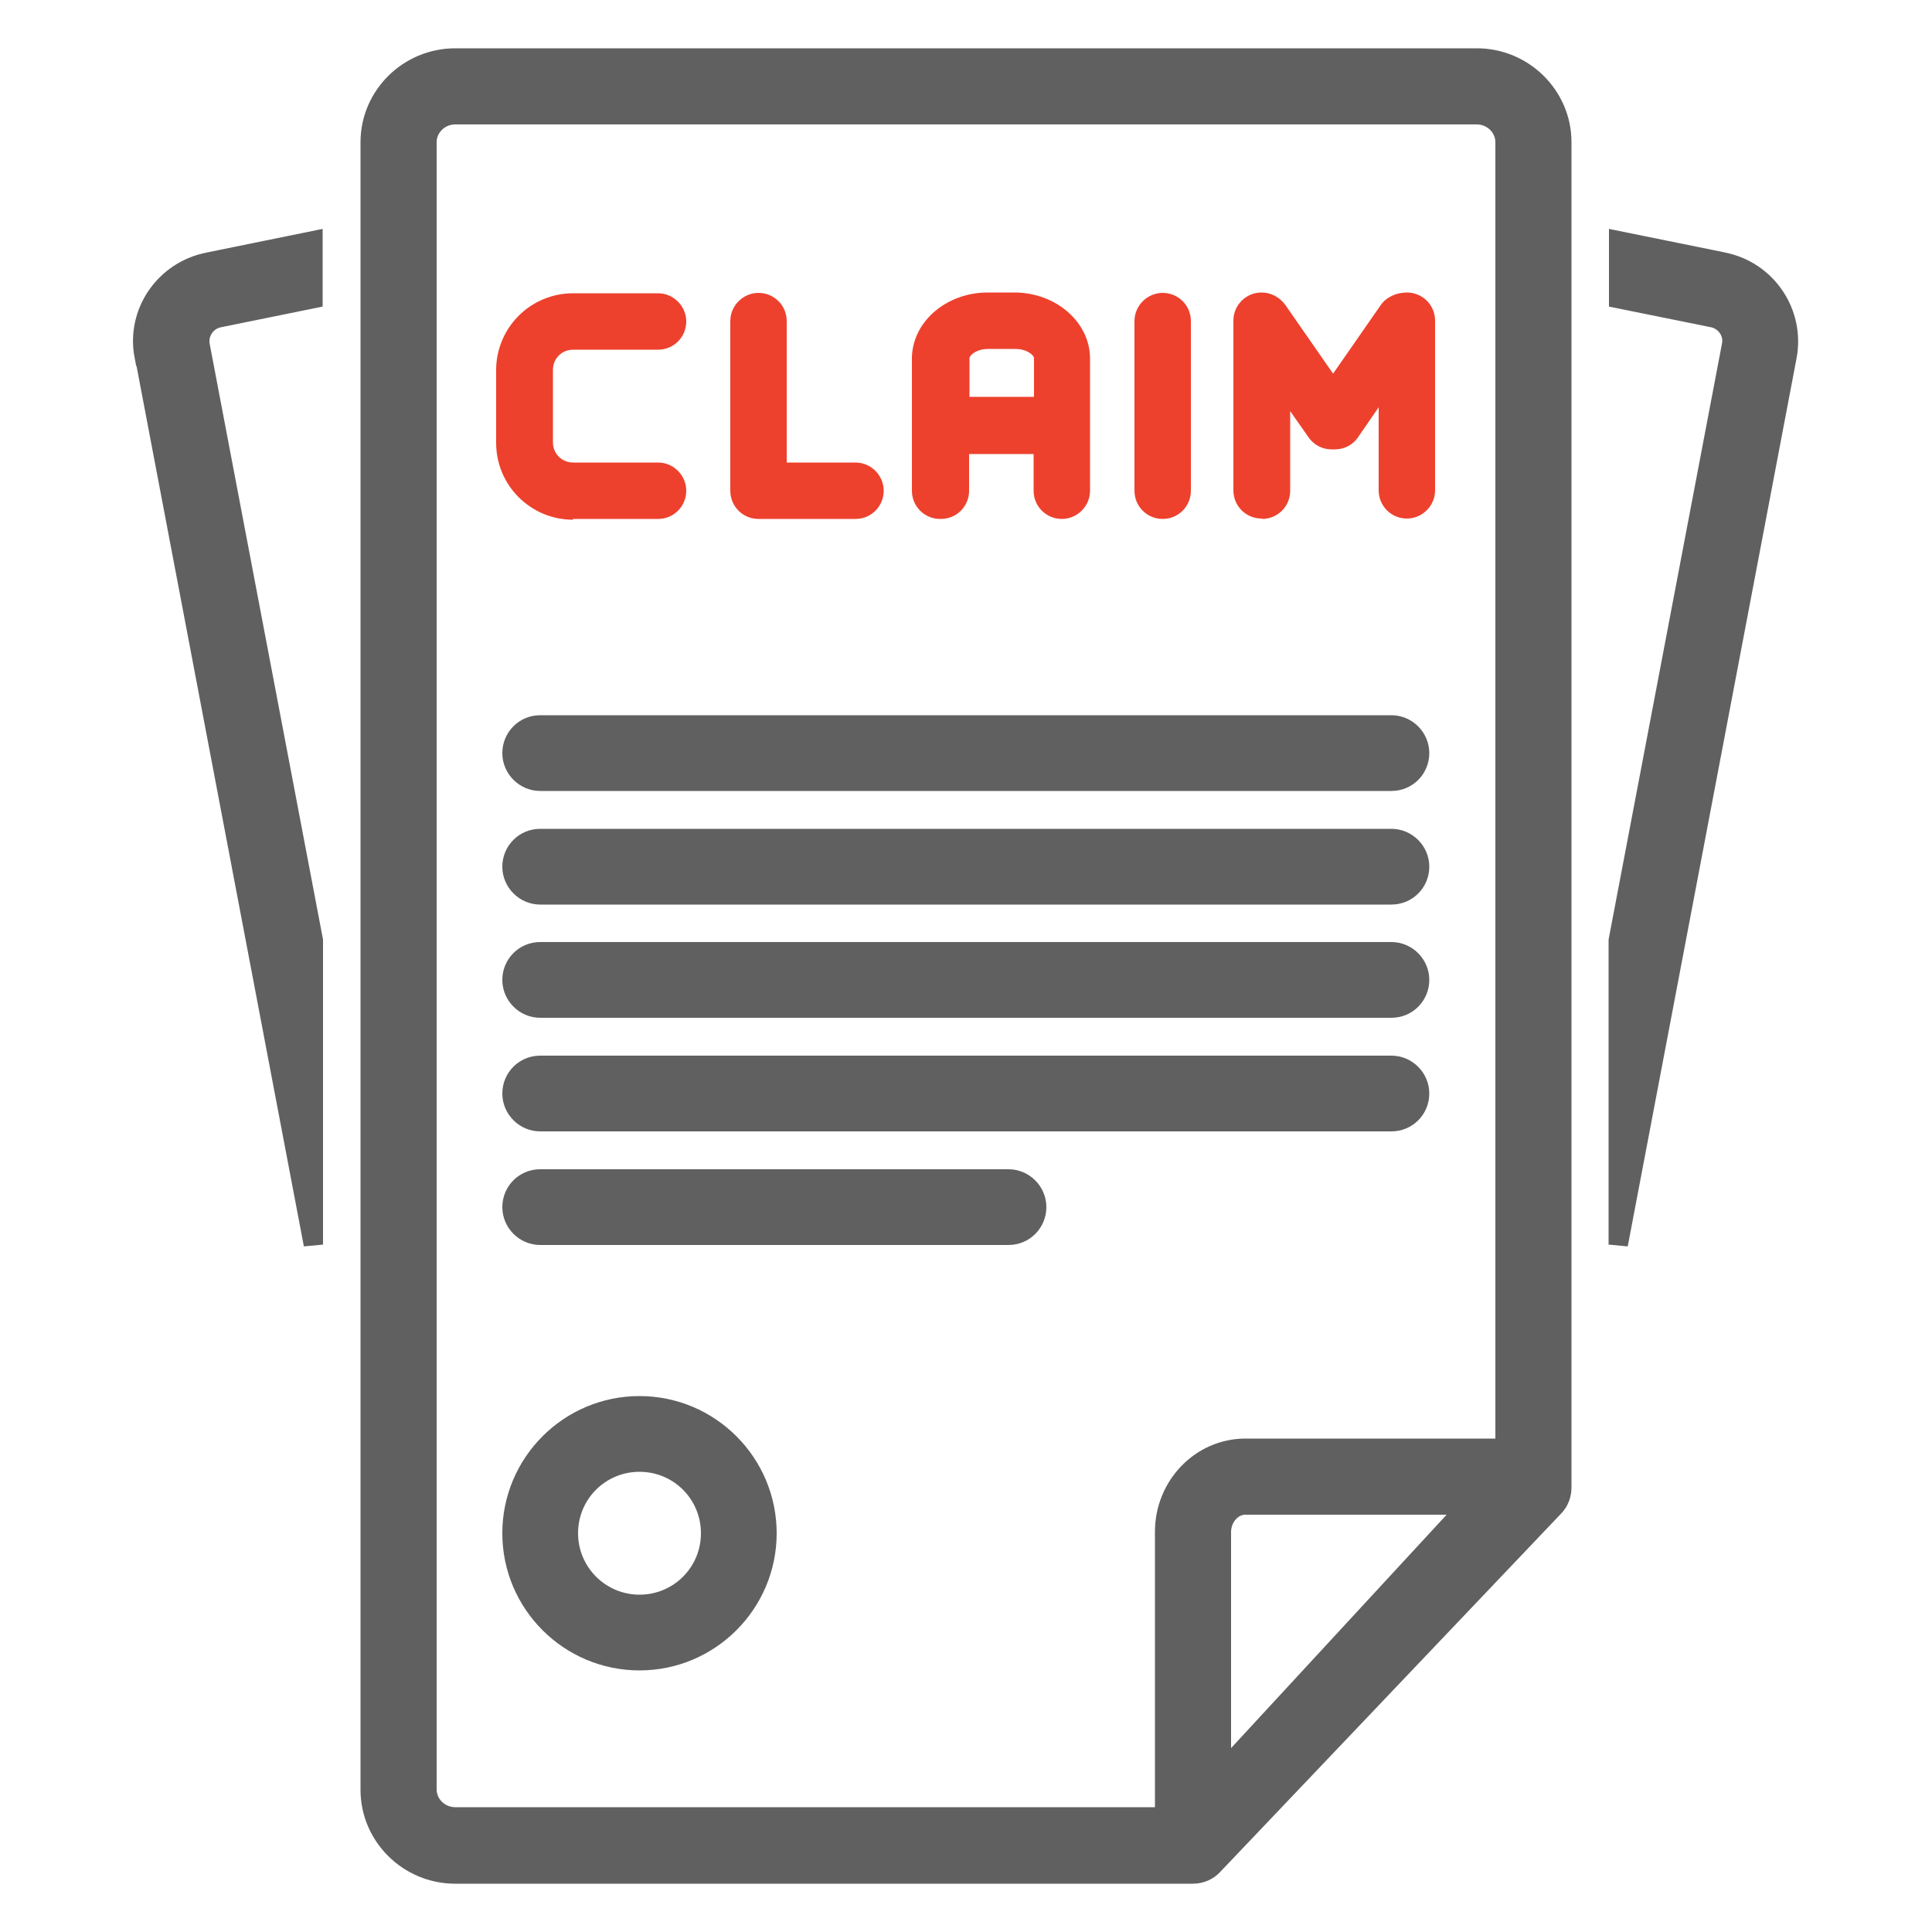 <?xml version="1.0" encoding="UTF-8"?>
<svg id="Layer_1" data-name="Layer 1" xmlns="http://www.w3.org/2000/svg" viewBox="0 0 50 50">
  <defs>
    <style>
      .cls-1 {
        fill: #606060;
        stroke: #606060;
        stroke-miterlimit: 10;
        stroke-width: .5px;
      }

      .cls-2 {
        fill: #ed412d;
      }
    </style>
  </defs>
  <path class="cls-1" d="M3.74,9.22l4.37,22.99v-7.87l-2.93-15.4c-.06-.33.16-.66.51-.72l2.41-.49v-1.5l-2.7.55c-1.14.22-1.89,1.31-1.67,2.44Z"/>
  <path class="cls-1" d="M44.6,6.78l-2.71-.55v1.5l2.42.49c.34.06.57.39.5.72l-2.93,15.4v7.87l4.37-22.99c.21-1.13-.53-2.22-1.66-2.44Z"/>
  <path class="cls-1" d="M36.02,24.63H13.98c-.41,0-.73.33-.73.73s.33.73.73.73h22.03c.41,0,.73-.33.73-.73s-.33-.73-.73-.73Z"/>
  <path class="cls-1" d="M36.02,27.57H13.98c-.41,0-.73.33-.73.73s.33.73.73.73h22.03c.41,0,.73-.33.73-.73s-.33-.73-.73-.73Z"/>
  <path class="cls-1" d="M36.02,18.76H13.98c-.41,0-.73.33-.73.73s.33.73.73.73h22.03c.41,0,.73-.33.73-.73s-.33-.73-.73-.73Z"/>
  <path class="cls-1" d="M36.02,21.7H13.98c-.41,0-.73.33-.73.73s.33.73.73.73h22.03c.41,0,.73-.33.73-.73s-.33-.73-.73-.73Z"/>
  <path class="cls-1" d="M26.1,30.51h-12.12c-.41,0-.73.33-.73.73s.33.73.73.73h12.12c.41,0,.73-.33.73-.73s-.33-.73-.73-.73Z"/>
  <path class="cls-1" d="M16.55,36.38c-1.82,0-3.3,1.48-3.3,3.3s1.48,3.3,3.3,3.3,3.3-1.48,3.3-3.3-1.48-3.3-3.3-3.3ZM16.55,41.52c-1.01,0-1.84-.82-1.84-1.84s.82-1.84,1.84-1.84,1.84.82,1.84,1.84-.82,1.84-1.84,1.84Z"/>
  <path class="cls-2" d="M24.35,13.43c.41,0,.73-.33.73-.73v-.95h1.67v.95c0,.41.33.73.73.73s.73-.33.73-.73v-3.42c0-.94-.88-1.71-1.96-1.71h-.69c-1.08,0-1.96.77-1.96,1.71v3.42c0,.41.33.73.73.73ZM25.58,9.03h.69c.32,0,.49.17.49.24v1h-1.67v-1c0-.07.17-.24.49-.24Z"/>
  <path class="cls-2" d="M14.83,13.43h2.2c.41,0,.73-.33.73-.73s-.33-.73-.73-.73h-2.2c-.29,0-.52-.23-.52-.52v-1.88c0-.29.23-.52.52-.52h2.2c.41,0,.73-.33.73-.73s-.33-.73-.73-.73h-2.2c-1.1,0-1.99.89-1.99,1.99v1.88c0,1.1.89,1.99,1.99,1.99Z"/>
  <path class="cls-2" d="M19.63,13.43h2.51c.41,0,.73-.33.73-.73s-.33-.73-.73-.73h-1.78v-3.66c0-.41-.33-.73-.73-.73s-.73.33-.73.73v4.39c0,.41.33.73.73.73Z"/>
  <path class="cls-2" d="M30.09,13.43c.41,0,.73-.33.73-.73v-4.39c0-.41-.33-.73-.73-.73s-.73.33-.73.73v4.39c0,.41.33.73.73.73Z"/>
  <path class="cls-2" d="M32.66,13.43c.41,0,.73-.33.73-.73v-2.06l.47.67c.14.21.37.32.6.32.01,0,.07,0,.09,0,.23,0,.46-.11.6-.32l.53-.77v2.15c0,.41.33.73.73.73s.73-.33.73-.73v-4.39c0-.41-.33-.73-.73-.73-.26,0-.53.11-.68.33l-1.23,1.77-1.23-1.77c-.14-.2-.37-.33-.62-.33-.41,0-.73.33-.73.73v4.39c0,.41.33.73.73.73Z"/>
  <path class="cls-1" d="M38.22,1.5H11.78c-1.21,0-2.2.98-2.2,2.18v42.64c0,1.2.99,2.18,2.2,2.18h19.09c.2,0,.4-.08.54-.24l8.8-9.25c.14-.14.21-.32.21-.52V3.68c0-1.2-.99-2.18-2.2-2.18ZM31.61,45.89v-6.24c0-.38.28-.7.62-.7h5.78l-6.4,6.93ZM11.05,46.32V3.68c0-.39.33-.71.73-.71h26.44c.4,0,.73.32.73.71v33.8h-6.72c-1.15,0-2.09.97-2.09,2.16v7.38H11.78c-.4,0-.73-.32-.73-.71Z"/>
</svg>